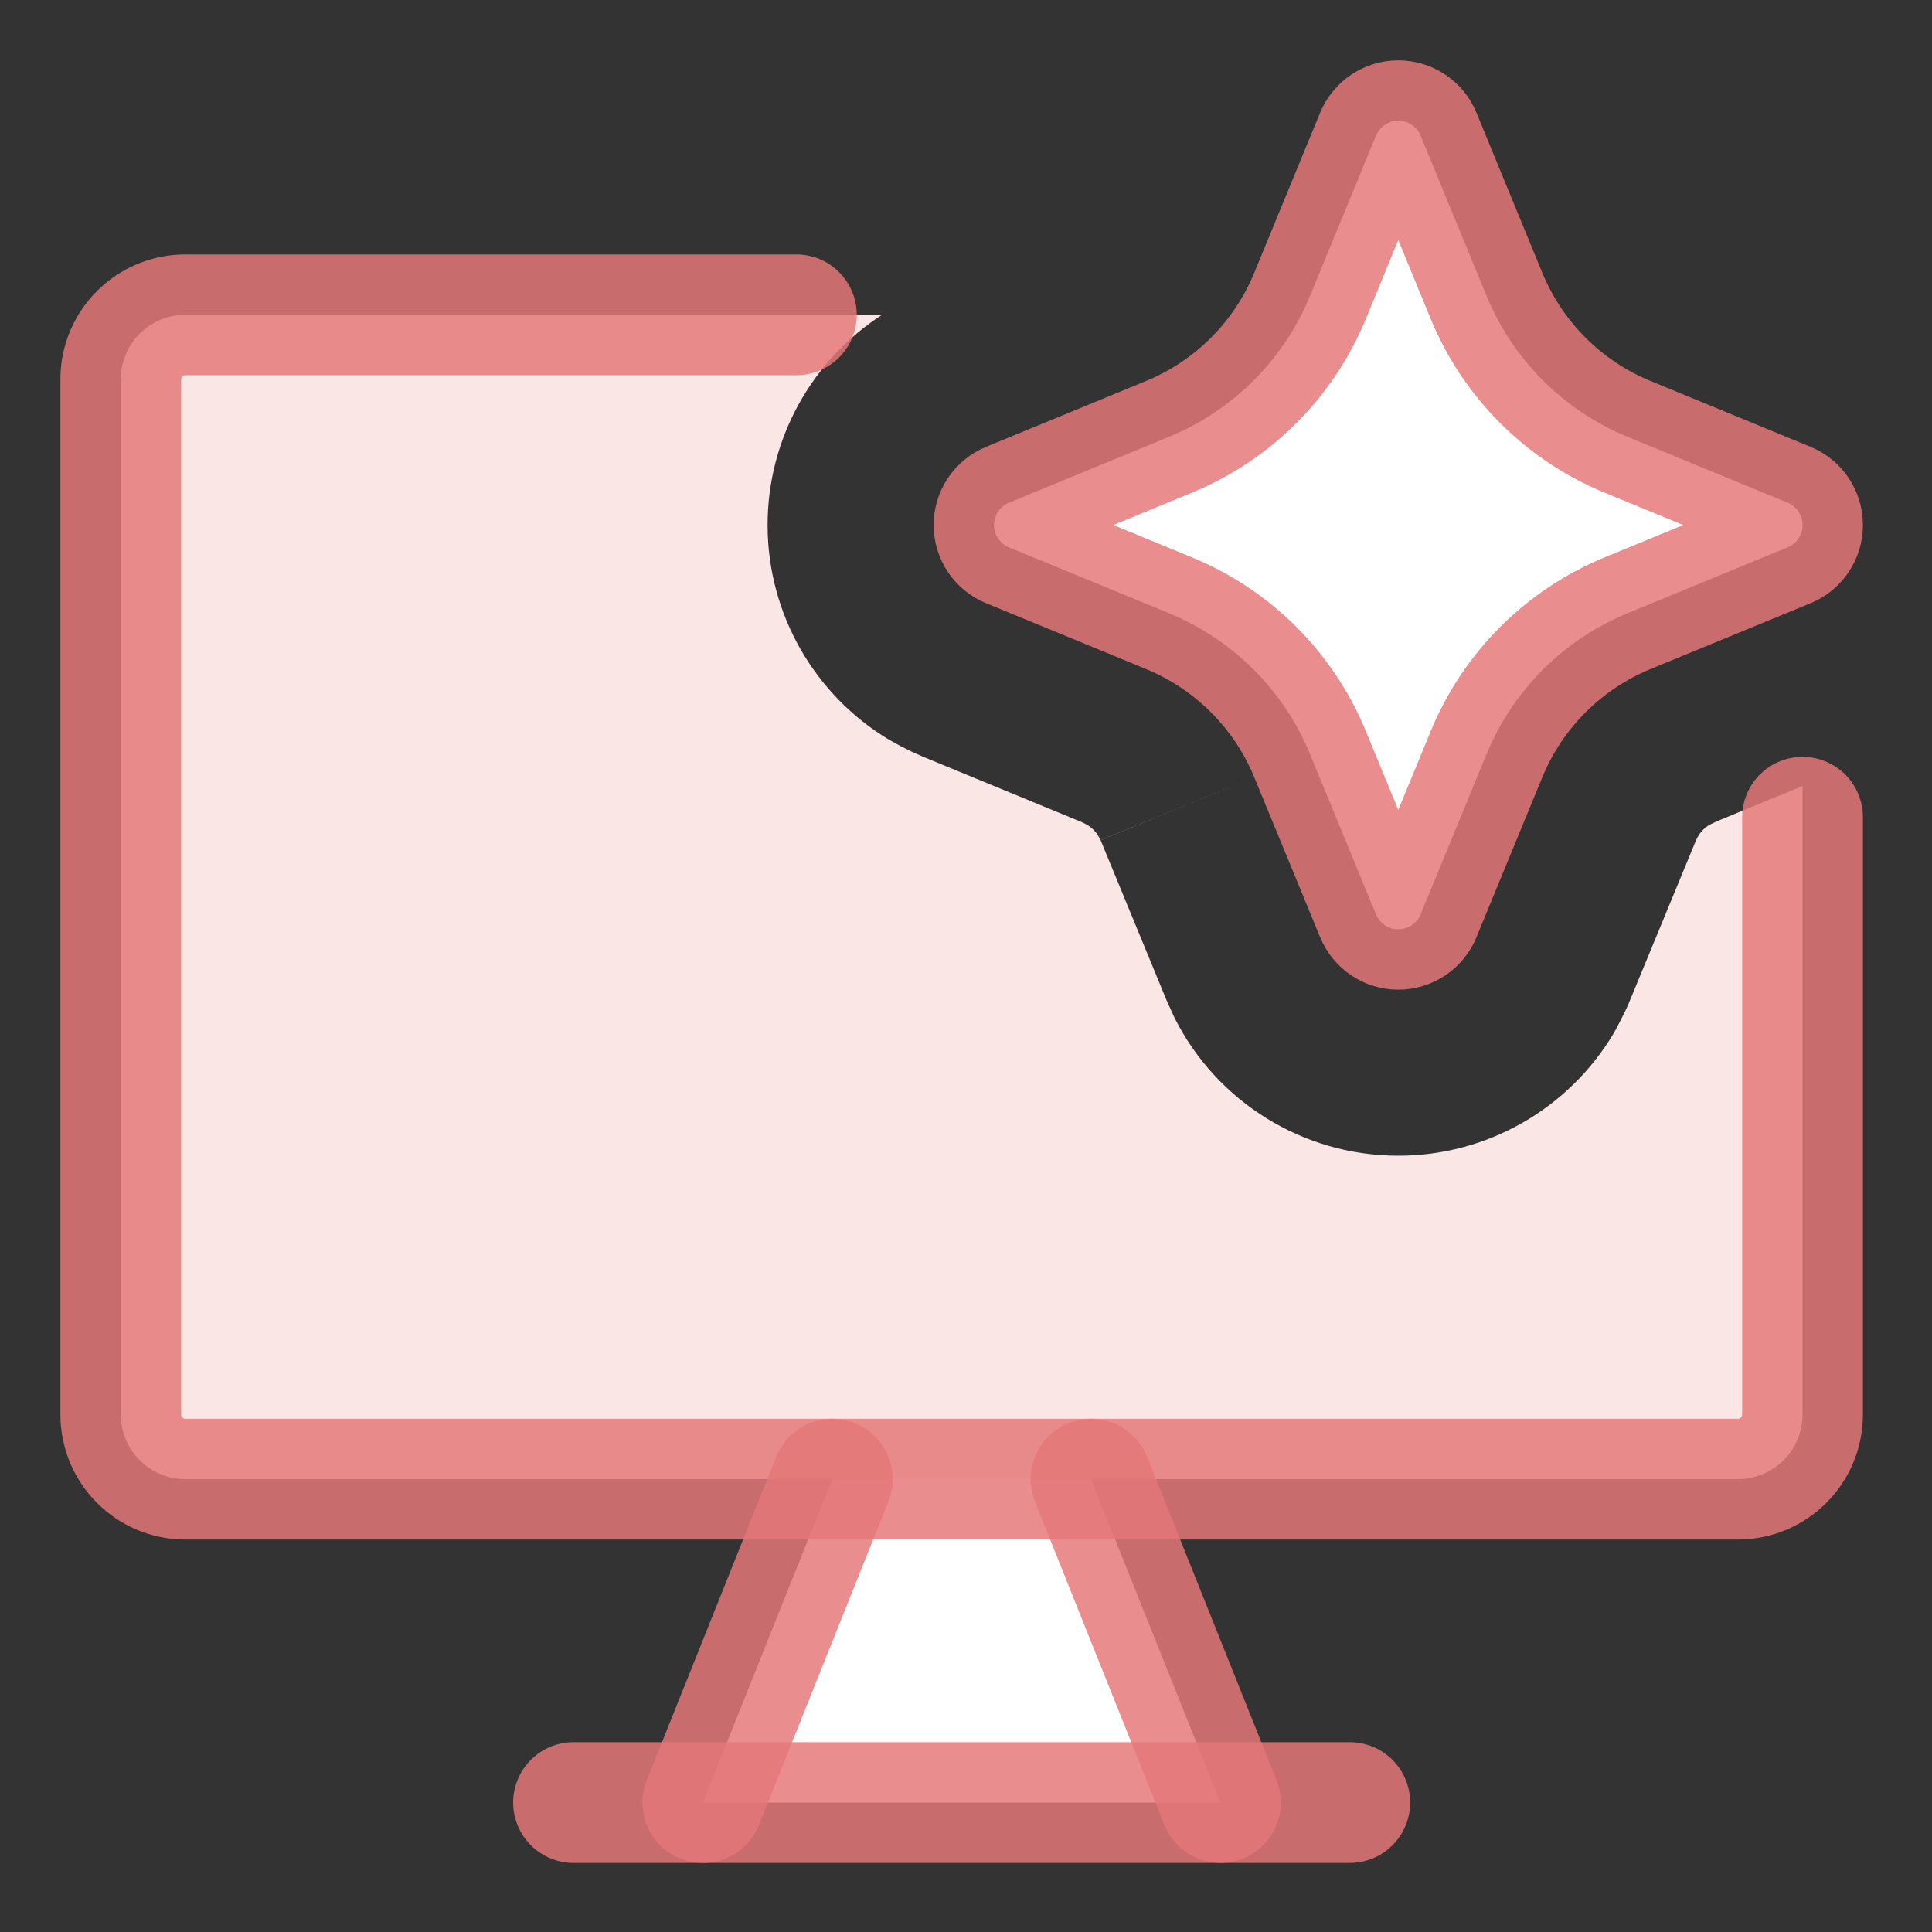 <?xml version="1.0" encoding="UTF-8"?>
<svg width="20px" height="20px" viewBox="0 0 20 20" version="1.1" xmlns="http://www.w3.org/2000/svg" xmlns:xlink="http://www.w3.org/1999/xlink">
    <rect x="0" y="0" width="20" height="20" fill="#333333" stroke="none"/>
    <title>YCD Web Icon 2</title>
    <g id="YCD-Web-Icon-2" stroke="none" fill="none" fill-rule="evenodd" stroke-width="1">
        <g id="Computer-Ai-Spark--Streamline-Core" transform="translate(0.58, 0.58)">
            <path d="M8.551,2.679 C7.821,3.151 7.366,3.966 7.366,4.855 C7.366,5.774 7.851,6.614 8.624,7.078 L8.738,7.141 L8.861,7.203 L8.971,7.252 L10.631,7.936 L10.632,7.938 C10.714,7.972 10.778,8.036 10.812,8.118 L12.361,7.481 L10.812,8.119 L10.814,8.119 L11.498,9.779 L11.579,9.957 C12.017,10.827 12.91,11.384 13.895,11.384 C14.814,11.384 15.654,10.899 16.119,10.126 C16.141,10.089 16.162,10.05 16.181,10.012 L16.243,9.889 C16.261,9.853 16.277,9.816 16.292,9.779 L16.977,8.119 L16.978,8.118 C17.006,8.05 17.056,7.994 17.119,7.957 L17.2,7.919 L18.08,7.556 L18.08,14.062 C18.08,14.432 17.78,14.732 17.411,14.732 L1.339,14.732 C0.969,14.732 0.67,14.432 0.67,14.062 L0.67,3.348 C0.67,2.978 0.969,2.679 1.339,2.679 L8.551,2.679 Z" id="Subtract" fill="#FAE7E5" fill-rule="nonzero"></path>
            <g id="Group-635">
                <g id="Vector-6269" fill="#FFFFFF" fill-rule="nonzero">
                    <path d="M12.981,2.484 L13.664,0.824 C13.703,0.731 13.794,0.67 13.895,0.67 C13.996,0.67 14.088,0.731 14.126,0.824 L14.809,2.484 C15.081,3.144 15.606,3.669 16.266,3.941 L17.926,4.624 C18.019,4.662 18.08,4.754 18.08,4.855 C18.08,4.956 18.019,5.048 17.926,5.086 L16.266,5.769 C15.606,6.041 15.081,6.566 14.809,7.226 L14.126,8.885 C14.088,8.979 13.996,9.04 13.895,9.04 C13.794,9.04 13.703,8.979 13.664,8.885 L12.981,7.226 C12.709,6.566 12.184,6.041 11.524,5.769 L9.865,5.086 C9.771,5.048 9.71,4.956 9.71,4.855 C9.71,4.754 9.771,4.662 9.865,4.624 L11.524,3.941 C12.184,3.669 12.709,3.144 12.981,2.484" id="Vector-6269_2"></path>
                </g>
                <g id="Vector-6271" stroke="#E57779" stroke-linecap="round" stroke-linejoin="round" stroke-opacity="0.839" stroke-width="1.25">
                    <path d="M12.981,2.484 L13.664,0.824 C13.703,0.731 13.794,0.67 13.895,0.67 C13.996,0.67 14.088,0.731 14.126,0.824 L14.809,2.484 C15.081,3.144 15.606,3.669 16.266,3.941 L17.926,4.624 C18.019,4.662 18.08,4.754 18.08,4.855 C18.08,4.956 18.019,5.048 17.926,5.086 L16.266,5.769 C15.606,6.041 15.081,6.566 14.809,7.226 L14.126,8.885 C14.088,8.979 13.996,9.04 13.895,9.04 C13.794,9.04 13.703,8.979 13.664,8.885 L12.981,7.226 C12.709,6.566 12.184,6.041 11.524,5.769 L9.865,5.086 C9.771,5.048 9.71,4.956 9.71,4.855 C9.71,4.754 9.771,4.662 9.865,4.624 L11.524,3.941 C12.184,3.669 12.709,3.144 12.981,2.484" id="Vector-6269_3"></path>
                </g>
            </g>
            <polygon id="Vector" fill="#FFFFFF" fill-rule="nonzero" points="12.054 18.08 10.714 14.732 8.036 14.732 6.696 18.08"></polygon>
            <path d="M7.664,2.679 L1.339,2.679 C0.969,2.679 0.67,2.978 0.67,3.348 L0.67,14.062 C0.67,14.432 0.969,14.732 1.339,14.732 L17.411,14.732 C17.781,14.732 18.08,14.432 18.08,14.062 L18.08,7.88" id="Vector_2" stroke-opacity="0.839" stroke="#E57779" stroke-width="1.25" stroke-linecap="round" stroke-linejoin="round"></path>
            <line x1="8.036" y1="14.732" x2="6.696" y2="18.08" id="Vector_3" stroke-opacity="0.839" stroke="#E57779" stroke-width="1.25" stroke-linecap="round" stroke-linejoin="round"></line>
            <line x1="10.714" y1="14.732" x2="12.054" y2="18.08" id="Vector_4" stroke-opacity="0.839" stroke="#E57779" stroke-width="1.25" stroke-linecap="round" stroke-linejoin="round"></line>
            <line x1="5.357" y1="18.08" x2="13.393" y2="18.08" id="Vector_5" stroke-opacity="0.839" stroke="#E57779" stroke-width="1.25" stroke-linecap="round" stroke-linejoin="round"></line>
        </g>
    </g>
</svg>